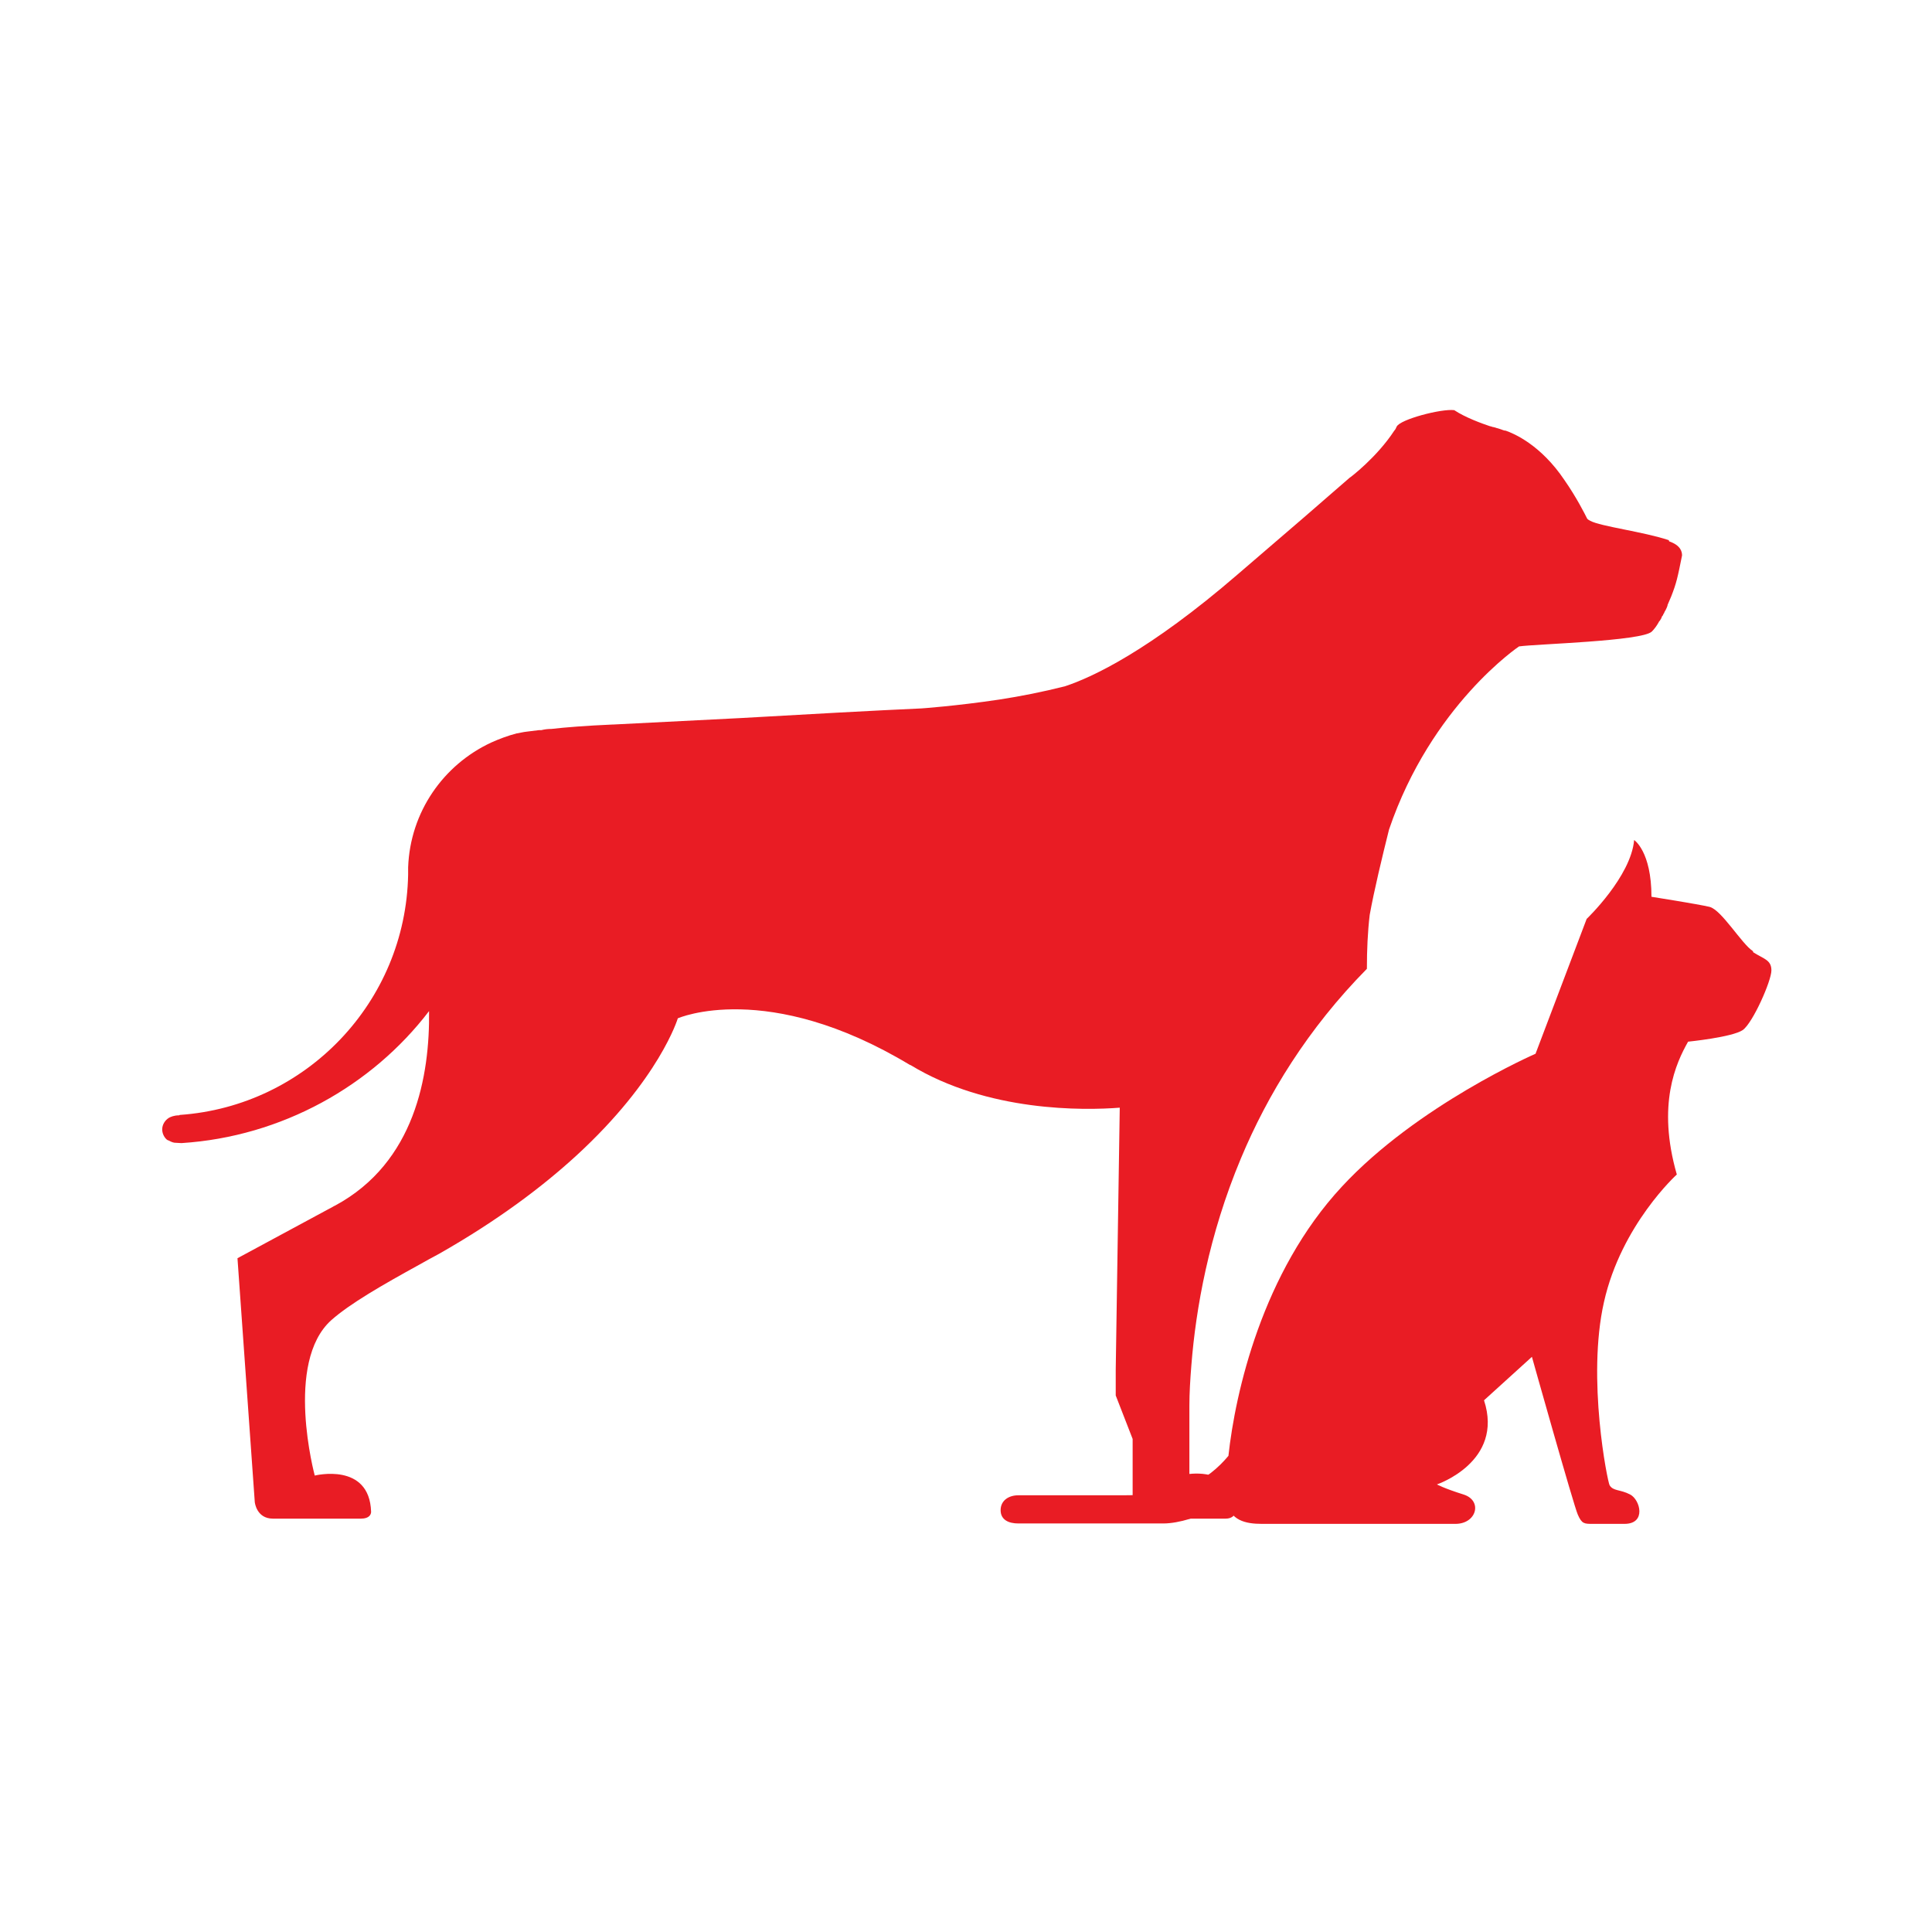 <svg width="48" height="48" viewBox="0 0 48 48" fill="none" xmlns="http://www.w3.org/2000/svg">
<g clip-path="url(#clip0_77_12591)">
<path d="M41.46 13.42C40.83 13.21 39.77 13.08 39.51 12.94C39.47 12.92 39.44 12.9 39.43 12.88C39.38 12.78 39.17 12.36 38.87 11.93C38.28 11.05 37.61 10.77 37.41 10.7C37.36 10.7 37.31 10.67 37.27 10.66C37.27 10.66 37.21 10.64 37.17 10.63C37.17 10.63 37.15 10.62 37.1 10.61C37.07 10.61 37.05 10.59 37.02 10.59C36.81 10.52 36.4 10.37 36.13 10.19C35.81 10.15 34.78 10.42 34.7 10.6C34.7 10.6 34.69 10.61 34.69 10.62C34.68 10.64 34.67 10.67 34.64 10.7C34.21 11.36 33.54 11.87 33.53 11.87C33.38 12 32.93 12.39 32.39 12.86L30.75 14.27C28.55 16.17 27.13 16.83 26.46 17.05C25.91 17.19 25.35 17.3 24.83 17.38C23.76 17.54 22.9 17.6 22.9 17.6C21.78 17.65 19.96 17.75 18.4 17.84L15.25 18H15.23C14.55 18.03 14.05 18.07 13.7 18.11C13.61 18.11 13.53 18.12 13.45 18.14C13.43 18.14 13.41 18.14 13.39 18.14C13.17 18.17 13.03 18.18 12.95 18.2C12.87 18.22 12.84 18.22 12.84 18.22C12.61 18.28 12.4 18.36 12.2 18.45C11.02 19 10.19 20.17 10.14 21.55C10.14 21.57 10.14 21.59 10.14 21.61C10.14 21.63 10.14 21.65 10.14 21.67C10.14 21.69 10.14 21.7 10.14 21.73C10.08 24.9 7.6 27.48 4.47 27.7C4.47 27.7 4.46 27.7 4.45 27.71C4.32 27.71 4.24 27.75 4.2 27.77C4.1 27.83 4.03 27.94 4.03 28.06C4.03 28.15 4.07 28.24 4.13 28.3C4.13 28.3 4.15 28.32 4.17 28.33C4.17 28.33 4.17 28.33 4.18 28.33C4.22 28.35 4.27 28.38 4.33 28.39C4.38 28.39 4.44 28.4 4.51 28.4C7 28.24 9.24 26.98 10.66 25.12C10.68 26.72 10.31 28.88 8.33 29.95C8.28 29.97 8.23 30.01 8.18 30.03L5.9 31.26L6.33 37.32C6.33 37.32 6.37 37.73 6.78 37.73H8.97C9.18 37.73 9.22 37.62 9.22 37.56C9.18 36.32 7.82 36.66 7.82 36.66C7.82 36.66 7.06 33.85 8.23 32.8C8.69 32.39 9.51 31.92 10.4 31.43C10.56 31.34 10.74 31.24 10.91 31.15C12.37 30.32 13.48 29.48 14.32 28.71C16.39 26.81 16.84 25.3 16.84 25.3C16.84 25.3 19.06 24.32 22.61 26.46H22.62C24.54 27.63 26.93 27.59 27.82 27.52L27.72 34.03V34.67L28.14 35.75V37.33C28.14 37.33 28.14 37.73 28.57 37.73H30.45C30.7 37.73 30.72 37.52 30.72 37.47C30.64 36.63 29.93 36.58 29.55 36.62V34.92C29.55 34.62 29.57 34.28 29.6 33.91C29.71 32.52 30.03 30.69 30.83 28.78C31.49 27.2 32.49 25.56 33.96 24.07C33.96 23.6 33.98 23.15 34.03 22.73C34.14 22.12 34.34 21.29 34.51 20.61C35.56 17.52 37.74 16.06 37.74 16.06C38.15 16 40.8 15.93 41.04 15.69C41.1 15.63 41.16 15.55 41.21 15.46C41.21 15.45 41.22 15.44 41.23 15.43C41.25 15.41 41.26 15.38 41.28 15.35C41.28 15.33 41.3 15.3 41.32 15.28C41.32 15.26 41.33 15.25 41.34 15.24C41.35 15.21 41.36 15.19 41.38 15.16C41.4 15.12 41.42 15.08 41.43 15.04C41.43 15.04 41.43 15.04 41.43 15.03C41.48 14.91 41.52 14.82 41.52 14.82C41.65 14.49 41.68 14.35 41.79 13.8C41.79 13.71 41.76 13.55 41.47 13.45" fill="#E91C24"/>
<path d="M43.55 23.63C43.27 23.45 42.77 22.6 42.47 22.53C42.17 22.46 41.03 22.28 41.03 22.28C41.03 21.15 40.6 20.87 40.6 20.87C40.52 21.78 39.42 22.83 39.42 22.83L38.15 26.18C38.15 26.18 35.21 27.46 33.34 29.48C31.36 31.61 30.69 34.6 30.52 36.17C30.27 36.47 29.95 36.74 29.52 36.93C29.08 37.12 28.49 37.15 27.82 37.15H25.3C25.06 37.15 24.86 37.28 24.86 37.52C24.86 37.76 25.06 37.85 25.3 37.85H28.9C29.3 37.85 29.82 37.67 30.11 37.51C30.22 37.45 30.34 37.37 30.47 37.27C30.47 37.27 30.47 37.27 30.47 37.28C30.55 37.78 30.95 37.86 31.35 37.86H36.16C36.69 37.86 36.84 37.28 36.36 37.13C35.88 36.98 35.7 36.88 35.7 36.88C35.7 36.88 37.37 36.32 36.87 34.79L38.06 33.71C38.06 33.71 39.1 37.41 39.2 37.63C39.3 37.86 39.36 37.86 39.57 37.86H40.36C40.91 37.86 40.75 37.26 40.5 37.13C40.25 37 40.08 37.05 39.99 36.9C39.94 36.82 39.42 34.25 39.85 32.35C40.28 30.43 41.66 29.18 41.66 29.18C41.16 27.44 41.64 26.41 41.94 25.88C41.94 25.88 43.04 25.77 43.3 25.59C43.55 25.41 44.01 24.37 44.01 24.11C44.01 23.85 43.83 23.83 43.56 23.66" fill="#E91C24"/>
</g>
<defs>
<clipPath id="clip0_77_12591">
<rect width="48" height="48" fill="white"/>
</clipPath>
</defs>
</svg>

